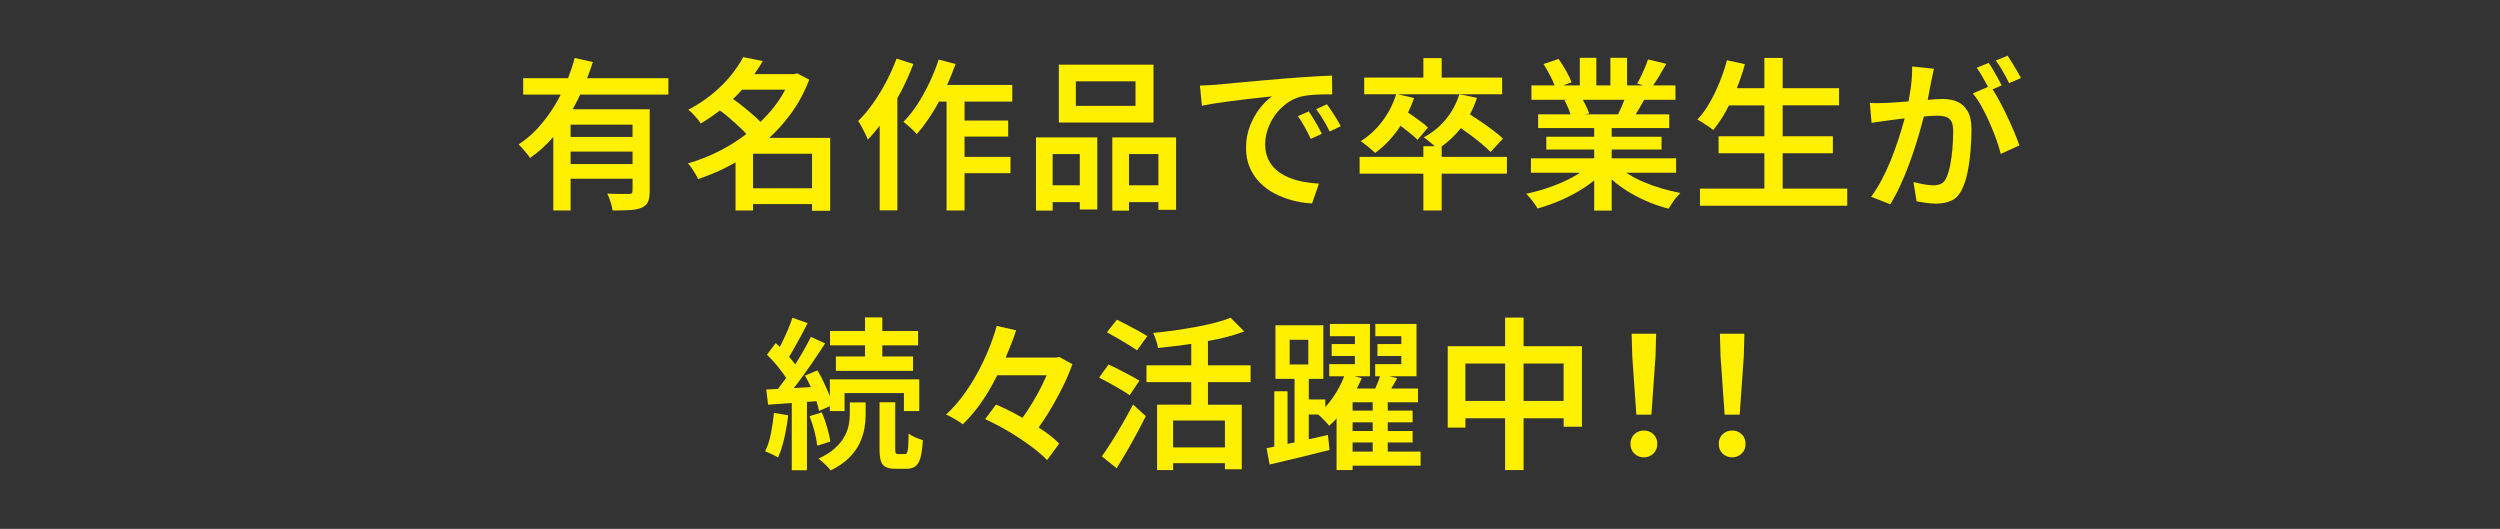<?xml version="1.0" encoding="utf-8"?>
<!-- Generator: Adobe Illustrator 28.3.0, SVG Export Plug-In . SVG Version: 6.00 Build 0)  -->
<svg version="1.1" id="レイヤー_1" xmlns="http://www.w3.org/2000/svg" xmlns:xlink="http://www.w3.org/1999/xlink" x="0px"
	 y="0px" viewBox="0 0 520 110" style="enable-background:new 0 0 520 110;" xml:space="preserve">
<rect x="0" y="0" width="520" height="110" fill="#333333" stroke="none"/>
<style type="text/css">
	.st0{fill:#FFF000;}
</style>
<g>
	<path class="st0" d="M123.309,12.905l-3.773-0.85c-0.361,1.401-0.838,2.807-1.387,4.216h-9.323v3.4
		h7.815c-0.41,0.798-0.849,1.586-1.322,2.363c-0.975,1.598-2.079,3.083-3.314,4.454
		c-1.236,1.372-2.613,2.556-4.131,3.553c0.249,0.227,0.521,0.51,0.815,0.85
		s0.59,0.686,0.884,1.037c0.295,0.352,0.521,0.663,0.681,0.935
		c1.789-1.254,3.392-2.717,4.828-4.369v15.283h3.604v-6.596h12.886v2.482
		c0,0.25-0.057,0.425-0.17,0.527s-0.306,0.153-0.578,0.153c-0.203,0-0.544,0-1.02,0
		s-1.02-0.005-1.632-0.017c-0.612-0.011-1.236-0.028-1.87-0.051
		c0.249,0.476,0.481,1.054,0.697,1.734c0.215,0.68,0.356,1.27,0.425,1.768
		c1.405,0,2.601-0.028,3.587-0.085s1.808-0.221,2.465-0.493c0.657-0.295,1.1-0.714,1.326-1.258
		s0.34-1.28,0.34-2.21v-17h-2.822h-0.748h-12.464c0.431-0.761,0.846-1.533,1.228-2.329
		c0.117-0.243,0.222-0.487,0.335-0.731h18.347v-3.4h-16.898
		C122.553,15.152,122.953,14.031,123.309,12.905z M118.685,34.121v-2.584h12.886v2.584H118.685z
		 M131.57,28.477h-12.886v-2.55h12.886V28.477z"/>
	<path class="st0" d="M168.903,42.451v1.394h3.773V28.681h-1.938h-1.836h-8.905
		c1.626-1.491,3.11-3.128,4.433-4.93c1.599-2.176,2.896-4.567,3.894-7.174l-2.517-1.326
		l-0.611,0.17h-0.681h-7.613c0.637-0.899,1.23-1.805,1.765-2.72l-4.08-0.816
		c-0.657,1.247-1.519,2.527-2.584,3.842c-1.065,1.315-2.335,2.579-3.808,3.791
		c-1.474,1.213-3.151,2.318-5.032,3.315c0.294,0.204,0.606,0.476,0.935,0.816
		c0.329,0.34,0.641,0.692,0.936,1.054c0.294,0.363,0.532,0.691,0.714,0.986
		c1.44-0.857,2.768-1.766,3.994-2.722c0.624,0.471,1.26,0.972,1.922,1.532
		c0.884,0.748,1.711,1.496,2.482,2.244c0.412,0.4,0.772,0.78,1.087,1.141
		c-1.689,1.291-3.481,2.436-5.389,3.414c-2.21,1.134-4.46,2.029-6.749,2.686
		c0.25,0.25,0.505,0.567,0.766,0.952c0.26,0.386,0.515,0.788,0.765,1.207
		c0.249,0.419,0.442,0.788,0.578,1.105c2.471-0.816,4.873-1.864,7.208-3.145
		c0.196-0.107,0.384-0.226,0.578-0.336v10.009h3.638v-1.326H168.903z M168.903,39.153h-12.274v-7.174
		h12.274V39.153z M152.477,20.598c0.661-0.635,1.287-1.283,1.878-1.947h8.971
		c-0.635,1.205-1.368,2.365-2.226,3.468c-0.886,1.141-1.867,2.214-2.92,3.234
		c-0.361-0.376-0.766-0.767-1.228-1.176c-0.805-0.714-1.655-1.428-2.55-2.142
		C153.736,21.503,153.099,21.035,152.477,20.598z"/>
	<path class="st0" d="M196.885,21.133v22.644h3.739v-7.752h9.555v-3.4h-9.555v-4.216h9.078v-3.332h-9.078
		v-3.944h9.929v-3.468h-13.545c0.644-1.437,1.239-2.886,1.747-4.352l-3.502-0.918
		c-0.545,1.632-1.196,3.247-1.955,4.845c-0.76,1.598-1.593,3.094-2.499,4.488
		c-0.907,1.394-1.87,2.601-2.891,3.621c0.272,0.182,0.584,0.431,0.936,0.748
		c0.351,0.317,0.702,0.641,1.054,0.969c0.352,0.329,0.617,0.607,0.799,0.833
		c1.042-1.201,2.062-2.578,3.061-4.131c0.54-0.841,1.055-1.724,1.552-2.635H196.885z"/>
	<path class="st0" d="M179.986,27.848c0.249,0.488,0.419,0.89,0.51,1.207
		c0.851-0.881,1.677-1.857,2.482-2.912v17.6h3.672V20.427c0.249-0.451,0.509-0.886,0.748-1.351
		c0.997-1.938,1.858-3.859,2.584-5.763l-3.502-1.122c-0.612,1.655-1.338,3.276-2.176,4.862
		c-0.839,1.586-1.751,3.077-2.737,4.471s-2.012,2.613-3.077,3.655
		c0.227,0.294,0.471,0.691,0.731,1.19C179.481,26.868,179.736,27.361,179.986,27.848z"/>
	<path class="st0" d="M215.482,43.811h3.469v-1.768h5.644v1.53h3.638V28.579h-12.75V43.811z M224.595,32.047
		v6.494h-5.644v-6.494H224.595z"/>
	<path class="st0" d="M239.929,13.45h-19.686v12.036h19.686V13.45z M236.188,22.017h-12.41v-5.1h12.41
		V22.017z"/>
	<path class="st0" d="M244.621,43.641V28.579h-13.261v15.232h3.469v-1.768h6.12v1.598H244.621z
		 M234.829,38.541v-6.494h6.12v6.494H234.829z"/>
	<path class="st0" d="M268.847,41.686c1.326,0.351,2.68,0.561,4.063,0.629l1.428-4.114
		c-1.134-0.068-2.244-0.204-3.332-0.408s-2.108-0.51-3.061-0.918
		c-0.951-0.408-1.784-0.923-2.499-1.547c-0.714-0.623-1.274-1.377-1.683-2.261
		c-0.408-0.884-0.612-1.915-0.612-3.094c0-0.997,0.176-2.017,0.527-3.06
		c0.352-1.042,0.855-2.023,1.513-2.941s1.439-1.717,2.347-2.397c0.906-0.68,1.892-1.167,2.958-1.462
		c0.611-0.158,1.309-0.272,2.091-0.34s1.575-0.113,2.38-0.136s1.513-0.022,2.125,0l-0.034-3.91
		c-0.771,0.023-1.666,0.062-2.686,0.119c-1.021,0.057-2.108,0.125-3.265,0.204
		c-1.155,0.08-2.335,0.165-3.536,0.255c-1.563,0.136-3.082,0.267-4.556,0.391
		c-1.474,0.125-2.861,0.25-4.165,0.374c-1.304,0.125-2.465,0.233-3.485,0.323
		c-1.02,0.091-1.858,0.17-2.516,0.238c-0.34,0.023-0.805,0.051-1.394,0.085
		c-0.59,0.034-1.213,0.063-1.87,0.085l0.408,4.182c0.77-0.158,1.66-0.317,2.669-0.476
		c1.008-0.158,2.067-0.311,3.179-0.459c1.11-0.147,2.21-0.283,3.298-0.408s2.103-0.238,3.043-0.34
		c0.94-0.102,1.739-0.187,2.397-0.255c-0.839,0.567-1.672,1.377-2.499,2.431
		c-0.828,1.054-1.52,2.284-2.074,3.689c-0.556,1.406-0.833,2.947-0.833,4.624
		c0,1.496,0.255,2.839,0.765,4.029s1.207,2.239,2.091,3.145c0.885,0.907,1.91,1.666,3.077,2.278
		C266.273,40.853,267.52,41.335,268.847,41.686z"/>
	<path class="st0" d="M272.229,23.173l-2.277,0.986c0.521,0.726,0.991,1.468,1.41,2.227
		c0.42,0.759,0.845,1.592,1.275,2.499l2.312-1.054c-0.227-0.476-0.498-0.997-0.815-1.564
		c-0.317-0.566-0.646-1.127-0.986-1.683C272.808,24.029,272.502,23.559,272.229,23.173z"/>
	<path class="st0" d="M276.004,21.678l-2.244,1.02c0.544,0.748,1.037,1.484,1.479,2.21
		c0.442,0.726,0.89,1.542,1.344,2.448l2.312-1.122c-0.25-0.453-0.544-0.963-0.884-1.53
		c-0.34-0.566-0.691-1.116-1.054-1.649C276.593,22.522,276.275,22.063,276.004,21.678z"/>
	<path class="st0" d="M312.451,16.136h-12.58v-4.046h-3.808v4.046h-12.308v3.468h6.64
		c-0.635,2.058-1.589,3.929-2.867,5.61c-1.292,1.7-2.788,3.083-4.487,4.148
		c0.271,0.182,0.6,0.425,0.985,0.731c0.386,0.306,0.76,0.612,1.122,0.918
		c0.362,0.306,0.657,0.572,0.884,0.799c1.745-1.269,3.326-2.884,4.743-4.845
		c0.187-0.259,0.355-0.533,0.531-0.8c0.146,0.108,0.289,0.211,0.437,0.324
		c0.612,0.465,1.195,0.924,1.751,1.377c0.556,0.454,1.004,0.861,1.344,1.224l2.176-2.55
		c-0.34-0.362-0.799-0.753-1.377-1.173s-1.179-0.85-1.802-1.292
		c-0.332-0.235-0.651-0.454-0.96-0.66c0.47-0.968,0.893-1.972,1.249-3.029l-3.41-0.782h12.828
		h8.907V16.136z"/>
	<path class="st0" d="M313.437,36.127v-3.502h-13.566v-2.167c1.451-1.036,2.786-2.296,3.992-3.808
		c0.42,0.297,0.849,0.603,1.295,0.926c0.986,0.714,1.915,1.428,2.788,2.142
		c0.872,0.714,1.569,1.343,2.091,1.887l2.584-2.754c-0.566-0.566-1.304-1.184-2.21-1.853
		c-0.906-0.668-1.853-1.337-2.839-2.006c-0.639-0.434-1.243-0.825-1.83-1.197
		c0.579-1.076,1.073-2.222,1.473-3.444l-3.672-0.748c-0.612,1.972-1.56,3.723-2.84,5.253
		c-1.28,1.53-2.805,2.771-4.572,3.723c0.271,0.159,0.6,0.397,0.985,0.714
		c0.386,0.318,0.754,0.629,1.105,0.935c0.076,0.067,0.136,0.124,0.205,0.187h-2.365v2.21h-13.26
		v3.502h13.26v7.65h3.808v-7.65H313.437z"/>
	<path class="st0" d="M341.845,37.845c-1.189-0.51-2.278-1.083-3.264-1.717
		c-0.104-0.067-0.188-0.137-0.289-0.204h10.336v-2.992h-13.396V31.096h10.37v-2.652h-10.37v-1.802
		h11.969v-2.856h-6.98c0.188-0.3,0.383-0.621,0.587-0.969c0.386-0.66,0.785-1.351,1.189-2.057
		h6.496v-2.992h-4.649c0.366-0.52,0.744-1.088,1.147-1.751c0.544-0.895,1.076-1.808,1.598-2.737
		l-3.808-0.918c-0.159,0.499-0.363,1.049-0.612,1.649c-0.25,0.601-0.516,1.196-0.799,1.785
		c-0.284,0.59-0.573,1.111-0.867,1.564l1.268,0.408h-3.342v-5.746h-3.468v5.746h-2.924v-5.746h-3.435
		v5.746h-3.474l1.74-0.646c-0.228-0.68-0.602-1.479-1.122-2.397
		c-0.521-0.918-1.043-1.739-1.564-2.465l-3.128,1.054c0.498,0.794,0.991,1.661,1.479,2.601
		c0.361,0.698,0.618,1.299,0.824,1.853h-4.819v2.992h7.493l-0.625,0.102
		c0.294,0.522,0.577,1.111,0.85,1.768c0.181,0.436,0.313,0.81,0.423,1.156h-6.747v2.856h11.662
		v1.802h-9.962v2.652h9.962v1.836h-13.158v2.992h10.214c-0.432,0.282-0.882,0.561-1.374,0.833
		c-1.45,0.805-3.025,1.508-4.726,2.108s-3.4,1.083-5.1,1.445
		c0.271,0.25,0.555,0.555,0.85,0.918c0.294,0.362,0.578,0.731,0.85,1.105
		c0.272,0.374,0.487,0.719,0.646,1.037c1.745-0.476,3.479-1.1,5.202-1.87
		c1.722-0.771,3.343-1.666,4.862-2.686c0.619-0.416,1.19-0.846,1.733-1.284v6.282h3.638v-6.51
		c0.249,0.221,0.483,0.448,0.748,0.662c1.043,0.839,2.165,1.604,3.366,2.295
		c1.201,0.691,2.453,1.303,3.757,1.836c1.304,0.532,2.624,0.969,3.961,1.309
		c0.182-0.317,0.414-0.686,0.697-1.105s0.583-0.822,0.901-1.207
		c0.317-0.385,0.6-0.702,0.85-0.952c-1.314-0.25-2.624-0.566-3.927-0.952
		C344.281,38.802,343.035,38.354,341.845,37.845z M329.877,21.983c-0.215-0.446-0.434-0.845-0.654-1.224
		h8.657c-0.119,0.311-0.244,0.63-0.387,0.969c-0.318,0.756-0.63,1.439-0.937,2.057h-6.942
		l0.927-0.17C330.404,23.162,330.183,22.618,329.877,21.983z"/>
	<path class="st0" d="M370.795,31.877h10.438V28.341h-10.438v-6.426h11.73V18.346h-11.73v-6.29h-3.808
		v6.29h-5.734c0.662-1.645,1.227-3.31,1.688-4.998l-3.74-0.816
		c-0.408,1.564-0.924,3.105-1.547,4.624c-0.624,1.519-1.314,2.941-2.074,4.267
		c-0.76,1.326-1.604,2.477-2.533,3.451c0.341,0.159,0.715,0.374,1.122,0.646
		c0.408,0.272,0.816,0.544,1.225,0.816c0.407,0.272,0.725,0.51,0.952,0.714
		c0.906-1.088,1.768-2.357,2.584-3.808c0.238-0.424,0.46-0.881,0.688-1.326h7.37v6.426h-9.521
		v3.536h9.521v7.344h-13.396v3.57h30.635v-3.57h-13.431V31.877z"/>
	<path class="st0" d="M417.376,23.938c-0.566-1.19-1.145-2.317-1.734-3.383
		c-0.412-0.745-0.807-1.402-1.186-1.981l1.901-0.807c-0.228-0.453-0.499-0.963-0.816-1.53
		c-0.317-0.566-0.641-1.133-0.969-1.7c-0.329-0.566-0.641-1.054-0.936-1.462l-2.481,1.02
		c0.316,0.431,0.64,0.93,0.969,1.496c0.328,0.567,0.646,1.128,0.952,1.683
		c0.152,0.276,0.294,0.542,0.427,0.799l-3.164,1.36c0.612,0.726,1.213,1.615,1.802,2.669
		c0.59,1.054,1.145,2.171,1.666,3.349c0.521,1.179,0.986,2.334,1.395,3.468
		c0.408,1.134,0.725,2.165,0.952,3.094l3.876-1.768c-0.272-0.793-0.641-1.745-1.105-2.856
		C418.458,26.279,417.942,25.128,417.376,23.938z"/>
	<path class="st0" d="M407.142,21.167c-0.884-0.385-1.903-0.578-3.06-0.578
		c-0.476,0-1.105,0.029-1.887,0.085c-0.397,0.029-0.811,0.061-1.241,0.096
		c0.015-0.079,0.035-0.152,0.05-0.231c0.124-0.668,0.249-1.326,0.374-1.972
		c0.124-0.646,0.232-1.207,0.323-1.683c0.09-0.408,0.187-0.844,0.289-1.309
		c0.102-0.464,0.187-0.89,0.255-1.275l-4.522-0.476c0.022,1.292-0.057,2.658-0.237,4.097
		c-0.132,1.049-0.313,2.11-0.517,3.177c-0.009,0.001-0.018,0.001-0.026,0.002
		c-0.907,0.068-1.763,0.13-2.567,0.187s-1.468,0.097-1.989,0.119
		c-0.611,0.023-1.195,0.04-1.751,0.051c-0.556,0.012-1.128-0.005-1.717-0.051l0.374,4.148
		c0.498-0.09,1.1-0.181,1.802-0.272c0.702-0.09,1.292-0.17,1.769-0.238
		c0.476-0.068,1.161-0.158,2.057-0.272c0.401-0.051,0.821-0.1,1.249-0.148
		c-0.062,0.231-0.126,0.465-0.195,0.71c-0.328,1.167-0.714,2.431-1.155,3.791
		c-0.442,1.36-0.947,2.743-1.514,4.148c-0.566,1.406-1.195,2.766-1.887,4.08
		c-0.691,1.315-1.434,2.505-2.227,3.57l3.978,1.564c0.726-1.156,1.411-2.436,2.057-3.842
		c0.646-1.405,1.247-2.85,1.803-4.335c0.555-1.484,1.059-2.952,1.513-4.403
		c0.453-1.45,0.85-2.81,1.19-4.08c0.151-0.565,0.29-1.094,0.418-1.596
		c0.194-0.017,0.396-0.036,0.584-0.052c0.918-0.08,1.637-0.119,2.158-0.119
		c0.703,0,1.31,0.08,1.819,0.238c0.51,0.159,0.896,0.465,1.156,0.918
		c0.26,0.454,0.391,1.156,0.391,2.108c0,1.134-0.051,2.324-0.152,3.57
		c-0.103,1.247-0.262,2.409-0.477,3.485c-0.216,1.077-0.481,1.955-0.799,2.635
		c-0.295,0.612-0.669,1.02-1.122,1.224c-0.454,0.204-0.975,0.306-1.564,0.306
		c-0.294,0-0.68-0.028-1.155-0.085c-0.477-0.056-0.98-0.141-1.514-0.255
		c-0.532-0.113-1.025-0.227-1.479-0.34l0.646,4.012c0.566,0.113,1.225,0.221,1.973,0.323
		c0.748,0.102,1.45,0.153,2.107,0.153c1.225,0,2.295-0.216,3.213-0.646
		c0.919-0.431,1.649-1.235,2.193-2.414c0.477-0.952,0.855-2.142,1.139-3.57
		c0.283-1.428,0.487-2.924,0.612-4.488c0.124-1.564,0.188-3.003,0.188-4.318
		c0-1.609-0.267-2.873-0.8-3.791C408.734,22.204,408.026,21.553,407.142,21.167z"/>
	<path class="st0" d="M417.886,17.291l2.482-1.054c-0.204-0.408-0.471-0.889-0.799-1.445
		c-0.329-0.555-0.669-1.122-1.021-1.7c-0.352-0.578-0.675-1.082-0.969-1.513l-2.448,1.02
		c0.477,0.635,0.969,1.394,1.479,2.278C417.121,15.762,417.546,16.566,417.886,17.291z"/>
	<polygon class="st0" points="190.969,71.835 190.969,68.844 183.522,68.844 183.522,66.021 179.918,66.021 
		179.918,68.844 172.643,68.844 172.643,71.835 179.918,71.835 179.918,74.147 173.866,74.147 
		173.866,77.139 189.914,77.139 189.914,74.147 183.522,74.147 183.522,71.835 	"/>
	<path class="st0" d="M188.996,90.195c-0.022,1.224-0.057,2.142-0.102,2.754
		c-0.046,0.612-0.119,1.015-0.221,1.207c-0.103,0.192-0.244,0.289-0.426,0.289c-0.091,0-0.232,0-0.425,0
		s-0.391,0-0.595,0s-0.34,0-0.408,0c-0.25,0-0.414-0.062-0.493-0.187
		c-0.079-0.124-0.119-0.425-0.119-0.901v-9.69h-3.264v9.724c0,1.02,0.085,1.83,0.255,2.431
		c0.17,0.6,0.498,1.031,0.986,1.292c0.487,0.26,1.184,0.391,2.091,0.391c0.113,0,0.277,0,0.493,0
		c0.215,0,0.436,0,0.663,0c0.227,0,0.447,0,0.663,0c0.215,0,0.391,0,0.526,0
		c0.726,0,1.32-0.17,1.785-0.51c0.465-0.34,0.816-0.941,1.054-1.802
		c0.238-0.861,0.402-2.074,0.493-3.638c-0.453-0.136-0.975-0.329-1.563-0.578
		C189.801,90.728,189.336,90.467,188.996,90.195z"/>
	<path class="st0" d="M160.352,90.195c-0.284,1.428-0.686,2.652-1.207,3.672
		c0.249,0.091,0.544,0.215,0.884,0.374s0.674,0.317,1.003,0.476
		c0.328,0.159,0.595,0.306,0.799,0.442c0.499-1.088,0.93-2.414,1.292-3.978
		s0.635-3.162,0.816-4.794l-2.958-0.51C160.845,87.328,160.635,88.767,160.352,90.195z"/>
	<path class="st0" d="M169.813,83.449c0.258,0.748,0.45,1.429,0.552,2.021l2.244-0.985v1.019h3.06
		v-3.74h12.343v3.74h3.195v-6.596h-18.598v3.552c-0.053-0.143-0.093-0.275-0.153-0.424
		c-0.328-0.816-0.702-1.666-1.122-2.55c-0.419-0.884-0.855-1.7-1.309-2.448l-2.584,1.088
		c0.437,0.743,0.84,1.541,1.214,2.388c-1.196,0.072-2.379,0.141-3.542,0.206
		c0.306-0.391,0.616-0.792,0.935-1.218c0.974-1.303,1.942-2.657,2.906-4.063
		c0.964-1.405,1.854-2.742,2.669-4.012l-2.958-1.36c-0.453,0.907-0.975,1.882-1.563,2.924
		c-0.529,0.935-1.1,1.871-1.702,2.806c-0.17-0.244-0.348-0.491-0.559-0.75
		c-0.228-0.278-0.469-0.559-0.717-0.841c0.324-0.507,0.657-1.052,1.005-1.674
		c0.477-0.85,0.964-1.734,1.463-2.652c0.498-0.918,0.963-1.807,1.394-2.669l-3.162-1.122
		c-0.25,0.771-0.572,1.621-0.969,2.55c-0.396,0.93-0.816,1.842-1.258,2.737
		c-0.137,0.278-0.27,0.527-0.404,0.784c-0.281-0.278-0.561-0.546-0.837-0.802l-1.836,2.414
		c0.589,0.567,1.178,1.196,1.768,1.887s1.134,1.377,1.632,2.057
		c0.226,0.309,0.419,0.599,0.594,0.879c-0.124,0.176-0.248,0.358-0.372,0.532
		c-0.458,0.638-0.898,1.217-1.331,1.77c-0.877,0.045-1.686,0.084-2.426,0.118l0.374,3.162
		c1.458-0.106,3.106-0.227,4.93-0.362v13.996h3.162V83.589
		C168.503,83.542,169.157,83.494,169.813,83.449z"/>
	<path class="st0" d="M172.048,88.903c-0.329-1.133-0.697-2.176-1.105-3.128l-2.55,0.782
		c0.385,0.975,0.725,2.035,1.02,3.179c0.295,1.145,0.487,2.137,0.578,2.975l2.72-0.884
		C172.597,91.012,172.376,90.037,172.048,88.903z"/>
	<path class="st0" d="M176.757,86.183c0,0.658-0.068,1.372-0.204,2.142
		c-0.137,0.771-0.426,1.57-0.867,2.397c-0.442,0.828-1.094,1.644-1.955,2.448
		c-0.861,0.805-2.018,1.547-3.468,2.227c0.43,0.34,0.889,0.742,1.377,1.207
		c0.487,0.464,0.867,0.878,1.139,1.241c1.609-0.794,2.896-1.678,3.859-2.652
		c0.963-0.974,1.688-1.983,2.176-3.026c0.487-1.042,0.816-2.068,0.986-3.077
		c0.17-1.008,0.255-1.943,0.255-2.805v-2.584h-3.298V86.183z"/>
	<path class="st0" d="M219.597,74.386h-0.85h-9.569c0.833-1.929,1.567-3.823,2.191-5.678l-4.046-0.918
		c-0.431,1.542-0.986,3.151-1.666,4.828c-0.681,1.678-1.468,3.338-2.363,4.981
		c-0.896,1.644-1.887,3.202-2.975,4.675c-1.088,1.474-2.268,2.788-3.536,3.944
		c0.362,0.159,0.753,0.357,1.173,0.595c0.419,0.238,0.838,0.482,1.258,0.731
		c0.419,0.25,0.766,0.488,1.037,0.714c1.7-1.632,3.241-3.524,4.624-5.678
		c0.927-1.444,1.764-2.966,2.559-4.522h10.254c-0.052,0.122-0.094,0.233-0.148,0.357
		c-0.487,1.122-1.054,2.272-1.7,3.451c-0.646,1.179-1.332,2.323-2.057,3.434
		c-0.366,0.561-0.736,1.098-1.108,1.613c-0.628-0.351-1.242-0.719-1.884-1.052
		c-1.247-0.646-2.448-1.218-3.604-1.717l-2.278,3.026c1.178,0.544,2.391,1.162,3.638,1.853
		c1.246,0.692,2.448,1.423,3.604,2.193c1.155,0.771,2.221,1.536,3.195,2.295s1.791,1.49,2.448,2.193
		l2.516-3.434c-0.68-0.702-1.529-1.428-2.55-2.176c-0.547-0.401-1.123-0.797-1.719-1.188
		c0.669-0.927,1.328-1.908,1.974-2.96c1.031-1.677,1.989-3.394,2.873-5.151
		c0.885-1.756,1.609-3.439,2.177-5.049l-2.755-1.496L219.597,74.386z"/>
	<path class="st0" d="M232.312,66.497l-2.074,2.618c0.681,0.363,1.417,0.776,2.21,1.241
		c0.794,0.465,1.553,0.918,2.278,1.36c0.726,0.442,1.314,0.833,1.769,1.173l2.142-2.958
		c-0.477-0.317-1.088-0.68-1.836-1.088c-0.748-0.408-1.519-0.822-2.312-1.241
		C233.695,67.183,232.97,66.815,232.312,66.497z"/>
	<path class="st0" d="M233.163,81.049c0.747,0.431,1.348,0.816,1.802,1.156l2.04-3.026
		c-0.499-0.317-1.128-0.674-1.888-1.071c-0.759-0.396-1.541-0.804-2.346-1.224
		c-0.805-0.419-1.536-0.776-2.192-1.071l-1.973,2.72c0.681,0.34,1.422,0.737,2.228,1.19
		C231.638,80.177,232.415,80.619,233.163,81.049z"/>
	<path class="st0" d="M233.503,88.087c-0.771,1.338-1.53,2.601-2.278,3.791s-1.428,2.205-2.04,3.043
		l3.094,2.482c0.681-1.111,1.371-2.272,2.074-3.485c0.702-1.212,1.395-2.448,2.074-3.706
		c0.68-1.258,1.314-2.476,1.904-3.655l-2.652-2.414C234.999,85.435,234.272,86.75,233.503,88.087z"/>
	<path class="st0" d="M251.251,70.937c0.694-0.133,1.392-0.261,2.073-0.411
		c2.018-0.442,3.843-0.969,5.475-1.581l-2.822-2.856c-0.952,0.386-2.052,0.737-3.298,1.054
		c-1.247,0.318-2.579,0.606-3.995,0.867c-1.417,0.261-2.879,0.499-4.386,0.714
		c-1.508,0.216-2.987,0.391-4.438,0.527c0.204,0.408,0.408,0.924,0.612,1.547
		c0.204,0.624,0.34,1.151,0.408,1.581c2.017-0.204,4.091-0.453,6.222-0.748
		c0.23-0.032,0.451-0.074,0.68-0.107v4.459h-9.315v3.502h9.315v4.692h-7.105v13.6h3.332V96.349
		h10.778v1.258h3.502V84.178h-7.038v-4.692h8.874v-3.502h-8.874V70.937z M254.787,93.052h-10.778
		v-5.576h10.778V93.052z"/>
	<path class="st0" d="M288.651,92.032h5.168v-2.38h-5.168V87.849h5.168v-2.448h-5.168v-1.734h6.29v-2.856
		h-5.56c0.414-0.705,0.827-1.417,1.242-2.142l-1.647-0.408h5.659V67.381h-8.567v2.55h5.405v1.632
		h-4.964v2.482h4.964v1.7h-5.439v2.516h1.014c-0.172,0.545-0.38,1.124-0.657,1.768
		c-0.119,0.276-0.236,0.527-0.353,0.782h-3.822c0.377-0.725,0.729-1.442,1.031-2.142l-1.471-0.408
		h3.171V67.381h-8.33v2.55h5.202v1.632h-4.828v2.482h4.828v1.7h-5.339v2.516h3.118
		c-0.298,0.789-0.659,1.599-1.129,2.448c-0.578,1.043-1.235,2.04-1.972,2.992
		c-0.271,0.349-0.552,0.667-0.833,0.986v-1.598h-3.435v-4.284h3.026V67.653h-9.962v11.152h3.978v13.216
		c-0.499,0.106-0.98,0.205-1.462,0.304V81.389h-2.754v11.502c-0.563,0.116-1.099,0.227-1.598,0.33
		l0.612,3.4c1.768-0.408,3.751-0.879,5.949-1.411c2.199-0.532,4.375-1.071,6.528-1.615l-0.34-3.128
		c-1.327,0.313-2.653,0.612-3.979,0.907v-5.157h1.938c0.34,0.272,0.742,0.646,1.207,1.122
		c0.464,0.476,0.833,0.884,1.104,1.224c0.526-0.462,1.033-0.979,1.53-1.527v10.741h3.332v-0.918
		h14.145v-2.924h-6.834V92.032z M268.251,70.679h3.876v5.134h-3.876V70.679z M285.523,89.651h-4.183
		V87.849h4.183V89.651z M285.523,85.401h-4.183v-1.734h4.183V85.401z M281.341,92.032h4.183v1.904
		h-4.183V92.032z"/>
	<path class="st0" d="M316.904,66.055h-3.842v5.95H301.128v16.932h3.673v-1.938h8.262v10.778h3.842V86.999
		h8.33v1.768h3.808V72.005h-12.138V66.055z M304.801,83.395v-7.786h8.262v7.786H304.801z
		 M325.234,75.609v7.786h-8.33v-7.786H325.234z"/>
	<path class="st0" d="M341.929,89.549c-0.771,0-1.428,0.255-1.972,0.765
		c-0.544,0.51-0.816,1.185-0.816,2.023c0,0.816,0.267,1.485,0.799,2.006
		c0.532,0.521,1.195,0.782,1.989,0.782c0.771,0,1.428-0.261,1.972-0.782
		c0.544-0.521,0.816-1.19,0.816-2.006c0-0.838-0.272-1.513-0.816-2.023
		C343.356,89.804,342.699,89.549,341.929,89.549z"/>
	<polygon class="st0" points="343.493,86.251 344.343,74.181 344.478,69.421 339.379,69.421 339.515,74.181 
		340.364,86.251 	"/>
	<path class="st0" d="M360.289,89.549c-0.771,0-1.428,0.255-1.972,0.765
		c-0.544,0.51-0.816,1.185-0.816,2.023c0,0.816,0.267,1.485,0.799,2.006
		c0.532,0.521,1.195,0.782,1.989,0.782c0.771,0,1.428-0.261,1.972-0.782
		c0.544-0.521,0.816-1.19,0.816-2.006c0-0.838-0.272-1.513-0.816-2.023
		C361.717,89.804,361.06,89.549,360.289,89.549z"/>
	<polygon class="st0" points="361.853,86.251 362.703,74.181 362.839,69.421 357.739,69.421 357.875,74.181 
		358.725,86.251 	"/>
</g>
</svg>
